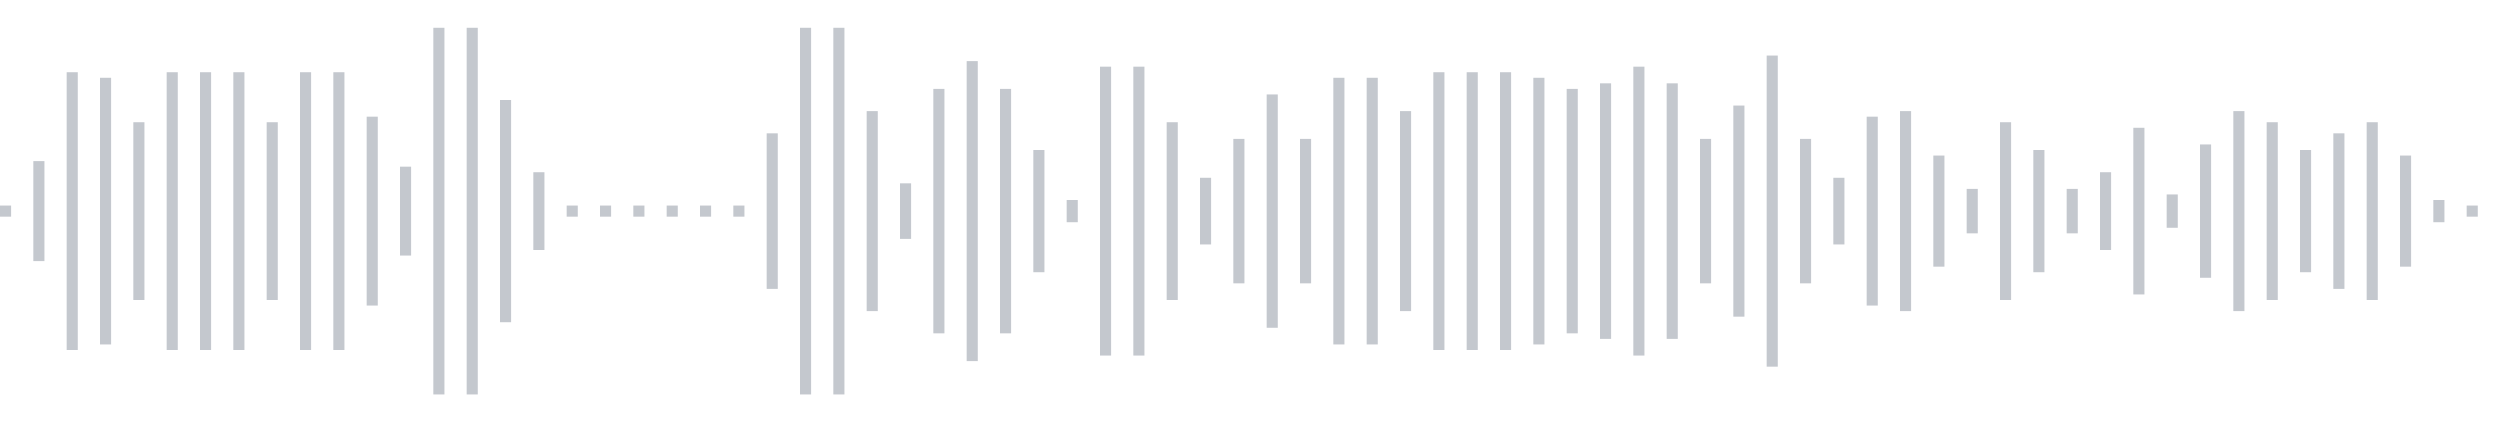 <svg xmlns="http://www.w3.org/2000/svg" xmlns:xlink="http://www.w3/org/1999/xlink" viewBox="0 0 225 38" preserveAspectRatio="none" width="100%" height="100%" fill="#C4C8CE"><g id="waveform-09fbff3f-9f33-4bfa-a798-02e64436f665"><rect x="0" y="18.5" width="1" height="1"/><rect x="3" y="14.5" width="1" height="9"/><rect x="6" y="6.5" width="1" height="25"/><rect x="9" y="7.0" width="1" height="24"/><rect x="12" y="11.0" width="1" height="16"/><rect x="15" y="6.5" width="1" height="25"/><rect x="18" y="6.5" width="1" height="25"/><rect x="21" y="6.5" width="1" height="25"/><rect x="24" y="11.0" width="1" height="16"/><rect x="27" y="6.5" width="1" height="25"/><rect x="30" y="6.5" width="1" height="25"/><rect x="33" y="10.5" width="1" height="17"/><rect x="36" y="15.0" width="1" height="8"/><rect x="39" y="2.5" width="1" height="33"/><rect x="42" y="2.5" width="1" height="33"/><rect x="45" y="9.0" width="1" height="20"/><rect x="48" y="15.5" width="1" height="7"/><rect x="51" y="18.5" width="1" height="1"/><rect x="54" y="18.5" width="1" height="1"/><rect x="57" y="18.5" width="1" height="1"/><rect x="60" y="18.5" width="1" height="1"/><rect x="63" y="18.5" width="1" height="1"/><rect x="66" y="18.5" width="1" height="1"/><rect x="69" y="12.0" width="1" height="14"/><rect x="72" y="2.5" width="1" height="33"/><rect x="75" y="2.5" width="1" height="33"/><rect x="78" y="10.0" width="1" height="18"/><rect x="81" y="16.5" width="1" height="5"/><rect x="84" y="8.0" width="1" height="22"/><rect x="87" y="5.5" width="1" height="27"/><rect x="90" y="8.0" width="1" height="22"/><rect x="93" y="13.5" width="1" height="11"/><rect x="96" y="18.0" width="1" height="2"/><rect x="99" y="6.0" width="1" height="26"/><rect x="102" y="6.0" width="1" height="26"/><rect x="105" y="11.0" width="1" height="16"/><rect x="108" y="16.0" width="1" height="6"/><rect x="111" y="12.5" width="1" height="13"/><rect x="114" y="8.5" width="1" height="21"/><rect x="117" y="12.5" width="1" height="13"/><rect x="120" y="7.0" width="1" height="24"/><rect x="123" y="7.0" width="1" height="24"/><rect x="126" y="10.0" width="1" height="18"/><rect x="129" y="6.5" width="1" height="25"/><rect x="132" y="6.5" width="1" height="25"/><rect x="135" y="6.5" width="1" height="25"/><rect x="138" y="7.0" width="1" height="24"/><rect x="141" y="8.0" width="1" height="22"/><rect x="144" y="7.5" width="1" height="23"/><rect x="147" y="6.0" width="1" height="26"/><rect x="150" y="7.5" width="1" height="23"/><rect x="153" y="12.5" width="1" height="13"/><rect x="156" y="9.5" width="1" height="19"/><rect x="159" y="5.0" width="1" height="28"/><rect x="162" y="12.5" width="1" height="13"/><rect x="165" y="16.0" width="1" height="6"/><rect x="168" y="10.5" width="1" height="17"/><rect x="171" y="10.0" width="1" height="18"/><rect x="174" y="14.0" width="1" height="10"/><rect x="177" y="17.0" width="1" height="4"/><rect x="180" y="11.0" width="1" height="16"/><rect x="183" y="13.5" width="1" height="11"/><rect x="186" y="17.0" width="1" height="4"/><rect x="189" y="15.5" width="1" height="7"/><rect x="192" y="11.5" width="1" height="15"/><rect x="195" y="17.5" width="1" height="3"/><rect x="198" y="13.0" width="1" height="12"/><rect x="201" y="10.0" width="1" height="18"/><rect x="204" y="11.0" width="1" height="16"/><rect x="207" y="13.5" width="1" height="11"/><rect x="210" y="12.0" width="1" height="14"/><rect x="213" y="11.0" width="1" height="16"/><rect x="216" y="14.0" width="1" height="10"/><rect x="219" y="18.0" width="1" height="2"/><rect x="222" y="18.5" width="1" height="1"/></g></svg>
